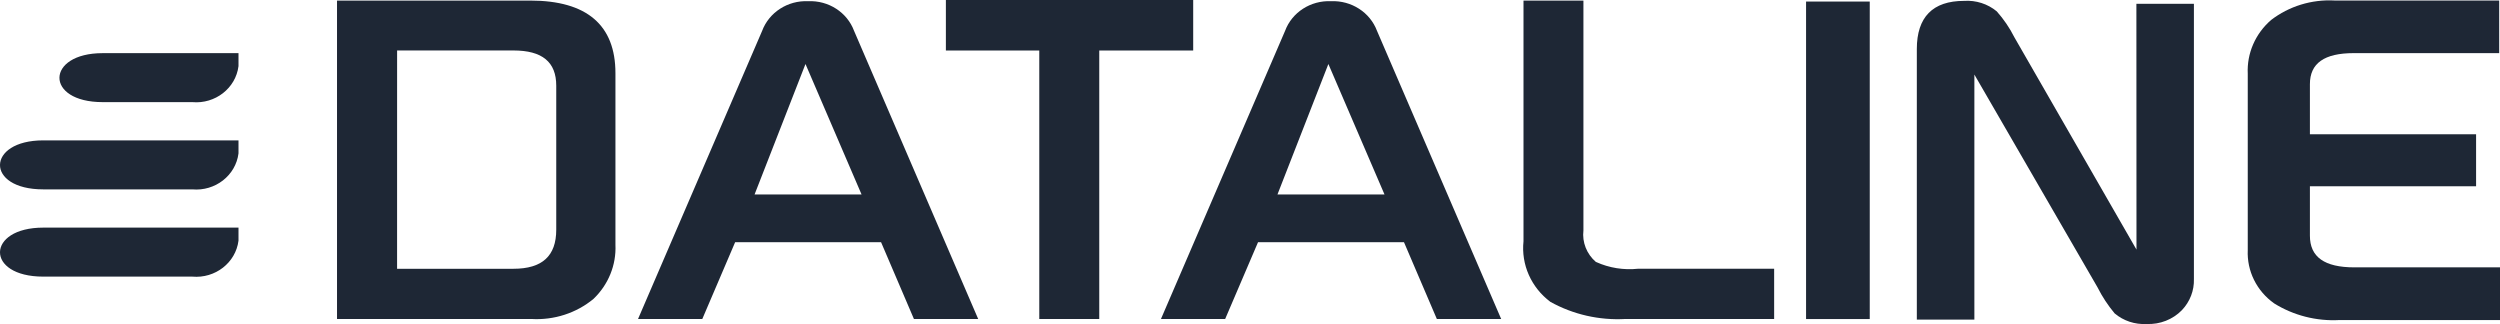 <?xml version="1.0" encoding="UTF-8"?>
<svg width="108px" height="14px" viewBox="0 0 108 14" version="1.1" xmlns="http://www.w3.org/2000/svg" xmlns:xlink="http://www.w3.org/1999/xlink">
    <title>dataline</title>
    <g id="Page-1" stroke="none" stroke-width="1" fill="none" fill-rule="evenodd">
        <g id="dataline" fill="#1E2735" fill-rule="nonzero">
            <path d="M10.303,2.296 L10.303,2.858 C10.183,3.811 9.298,4.5 8.306,4.412 L4.438,4.412 C1.918,4.412 1.971,2.296 4.438,2.296 L10.302,2.296" id="Path_28"></path>
            <path d="M10.303,6.065 L10.303,6.627 C10.183,7.58 9.298,8.269 8.306,8.181 L1.87,8.181 C-0.65,8.181 -0.597,6.064 1.87,6.064 L10.303,6.064" id="Path_29"></path>
            <path d="M10.303,9.834 L10.303,10.396 C10.183,11.349 9.298,12.038 8.306,11.95 L1.87,11.95 C-0.65,11.95 -0.597,9.833 1.87,9.833 L10.303,9.833" id="Path_30"></path>
            <path d="M34.912,0.052 C34.029,0.013 33.224,0.533 32.924,1.334 L27.563,13.781 L30.339,13.781 L31.758,10.463 L38.062,10.463 L39.482,13.781 L42.258,13.781 L36.895,1.332 C36.597,0.532 35.793,0.013 34.912,0.052 M37.22,8.402 L32.597,8.402 L34.797,2.765 L37.22,8.402 Z" id="Path_31"></path>
            <polygon id="Path_32" points="51.546 0 40.862 0 40.862 2.182 44.897 2.182 44.897 13.781 47.488 13.781 47.488 2.182 51.546 2.182"></polygon>
            <path d="M59.486,1.332 C59.186,0.533 58.381,0.014 57.5,0.052 C56.618,0.013 55.813,0.533 55.515,1.334 L50.153,13.781 L52.927,13.781 L54.347,10.463 L60.652,10.463 L62.072,13.781 L64.851,13.781 L59.486,1.332 Z M59.811,8.402 L55.186,8.402 L57.386,2.765 L59.811,8.402 Z" id="Path_33"></path>
            <path d="M22.907,0.025 L14.559,0.025 L14.559,13.78 L22.955,13.78 C23.933,13.838 24.896,13.527 25.639,12.912 C26.283,12.296 26.627,11.447 26.587,10.574 L26.587,3.161 C26.587,1.08 25.348,0.025 22.909,0.025 M17.155,2.18 L22.18,2.18 C23.425,2.18 24.03,2.678 24.03,3.701 L24.03,9.925 C24.03,11.058 23.425,11.611 22.18,11.611 L17.154,11.611 L17.155,2.18 Z" id="Path_34"></path>
            <path d="M68.944,11.318 C68.545,10.975 68.343,10.466 68.404,9.954 L68.404,0.025 L65.815,0.025 L65.815,10.425 C65.709,11.43 66.147,12.417 66.973,13.038 C67.957,13.586 69.086,13.844 70.221,13.78 L76.643,13.78 L76.643,11.609 L70.77,11.609 C70.146,11.676 69.515,11.575 68.948,11.317" id="Path_35"></path>
            <path d="M92.296,10.783 L87.019,1.607 C86.817,1.205 86.561,0.829 86.259,0.49 C85.868,0.166 85.361,0.004 84.848,0.038 C83.492,0.038 82.807,0.74 82.807,2.117 L82.807,13.806 L85.293,13.806 L85.293,3.221 L90.613,12.413 C90.814,12.813 91.062,13.19 91.351,13.537 C91.732,13.86 92.229,14.025 92.736,13.997 C93.31,14.021 93.866,13.802 94.259,13.398 C94.607,13.032 94.793,12.549 94.777,12.053 L94.777,0.163 L92.292,0.163 L92.296,10.783 Z" id="Path_36"></path>
            <polygon id="Path_37" points="78.022 2.426 78.022 13.783 80.773 13.783 80.773 0.067 78.022 0.067"></polygon>
            <path d="M101.709,11.55 C100.416,11.55 99.788,11.103 99.788,10.183 L99.788,8.047 L106.967,8.047 L106.967,5.8 L99.788,5.8 L99.788,3.634 C99.788,2.733 100.409,2.295 101.682,2.295 L107.965,2.295 L107.965,0.022 L100.85,0.022 C99.861,-0.031 98.886,0.269 98.111,0.864 C97.43,1.454 97.06,2.307 97.103,3.189 L97.103,10.806 C97.062,11.707 97.488,12.569 98.241,13.105 C99.079,13.628 100.069,13.881 101.067,13.826 L108,13.826 L108,11.55 L101.709,11.55 Z" id="Path_38"></path>
        </g>
    </g>
</svg>